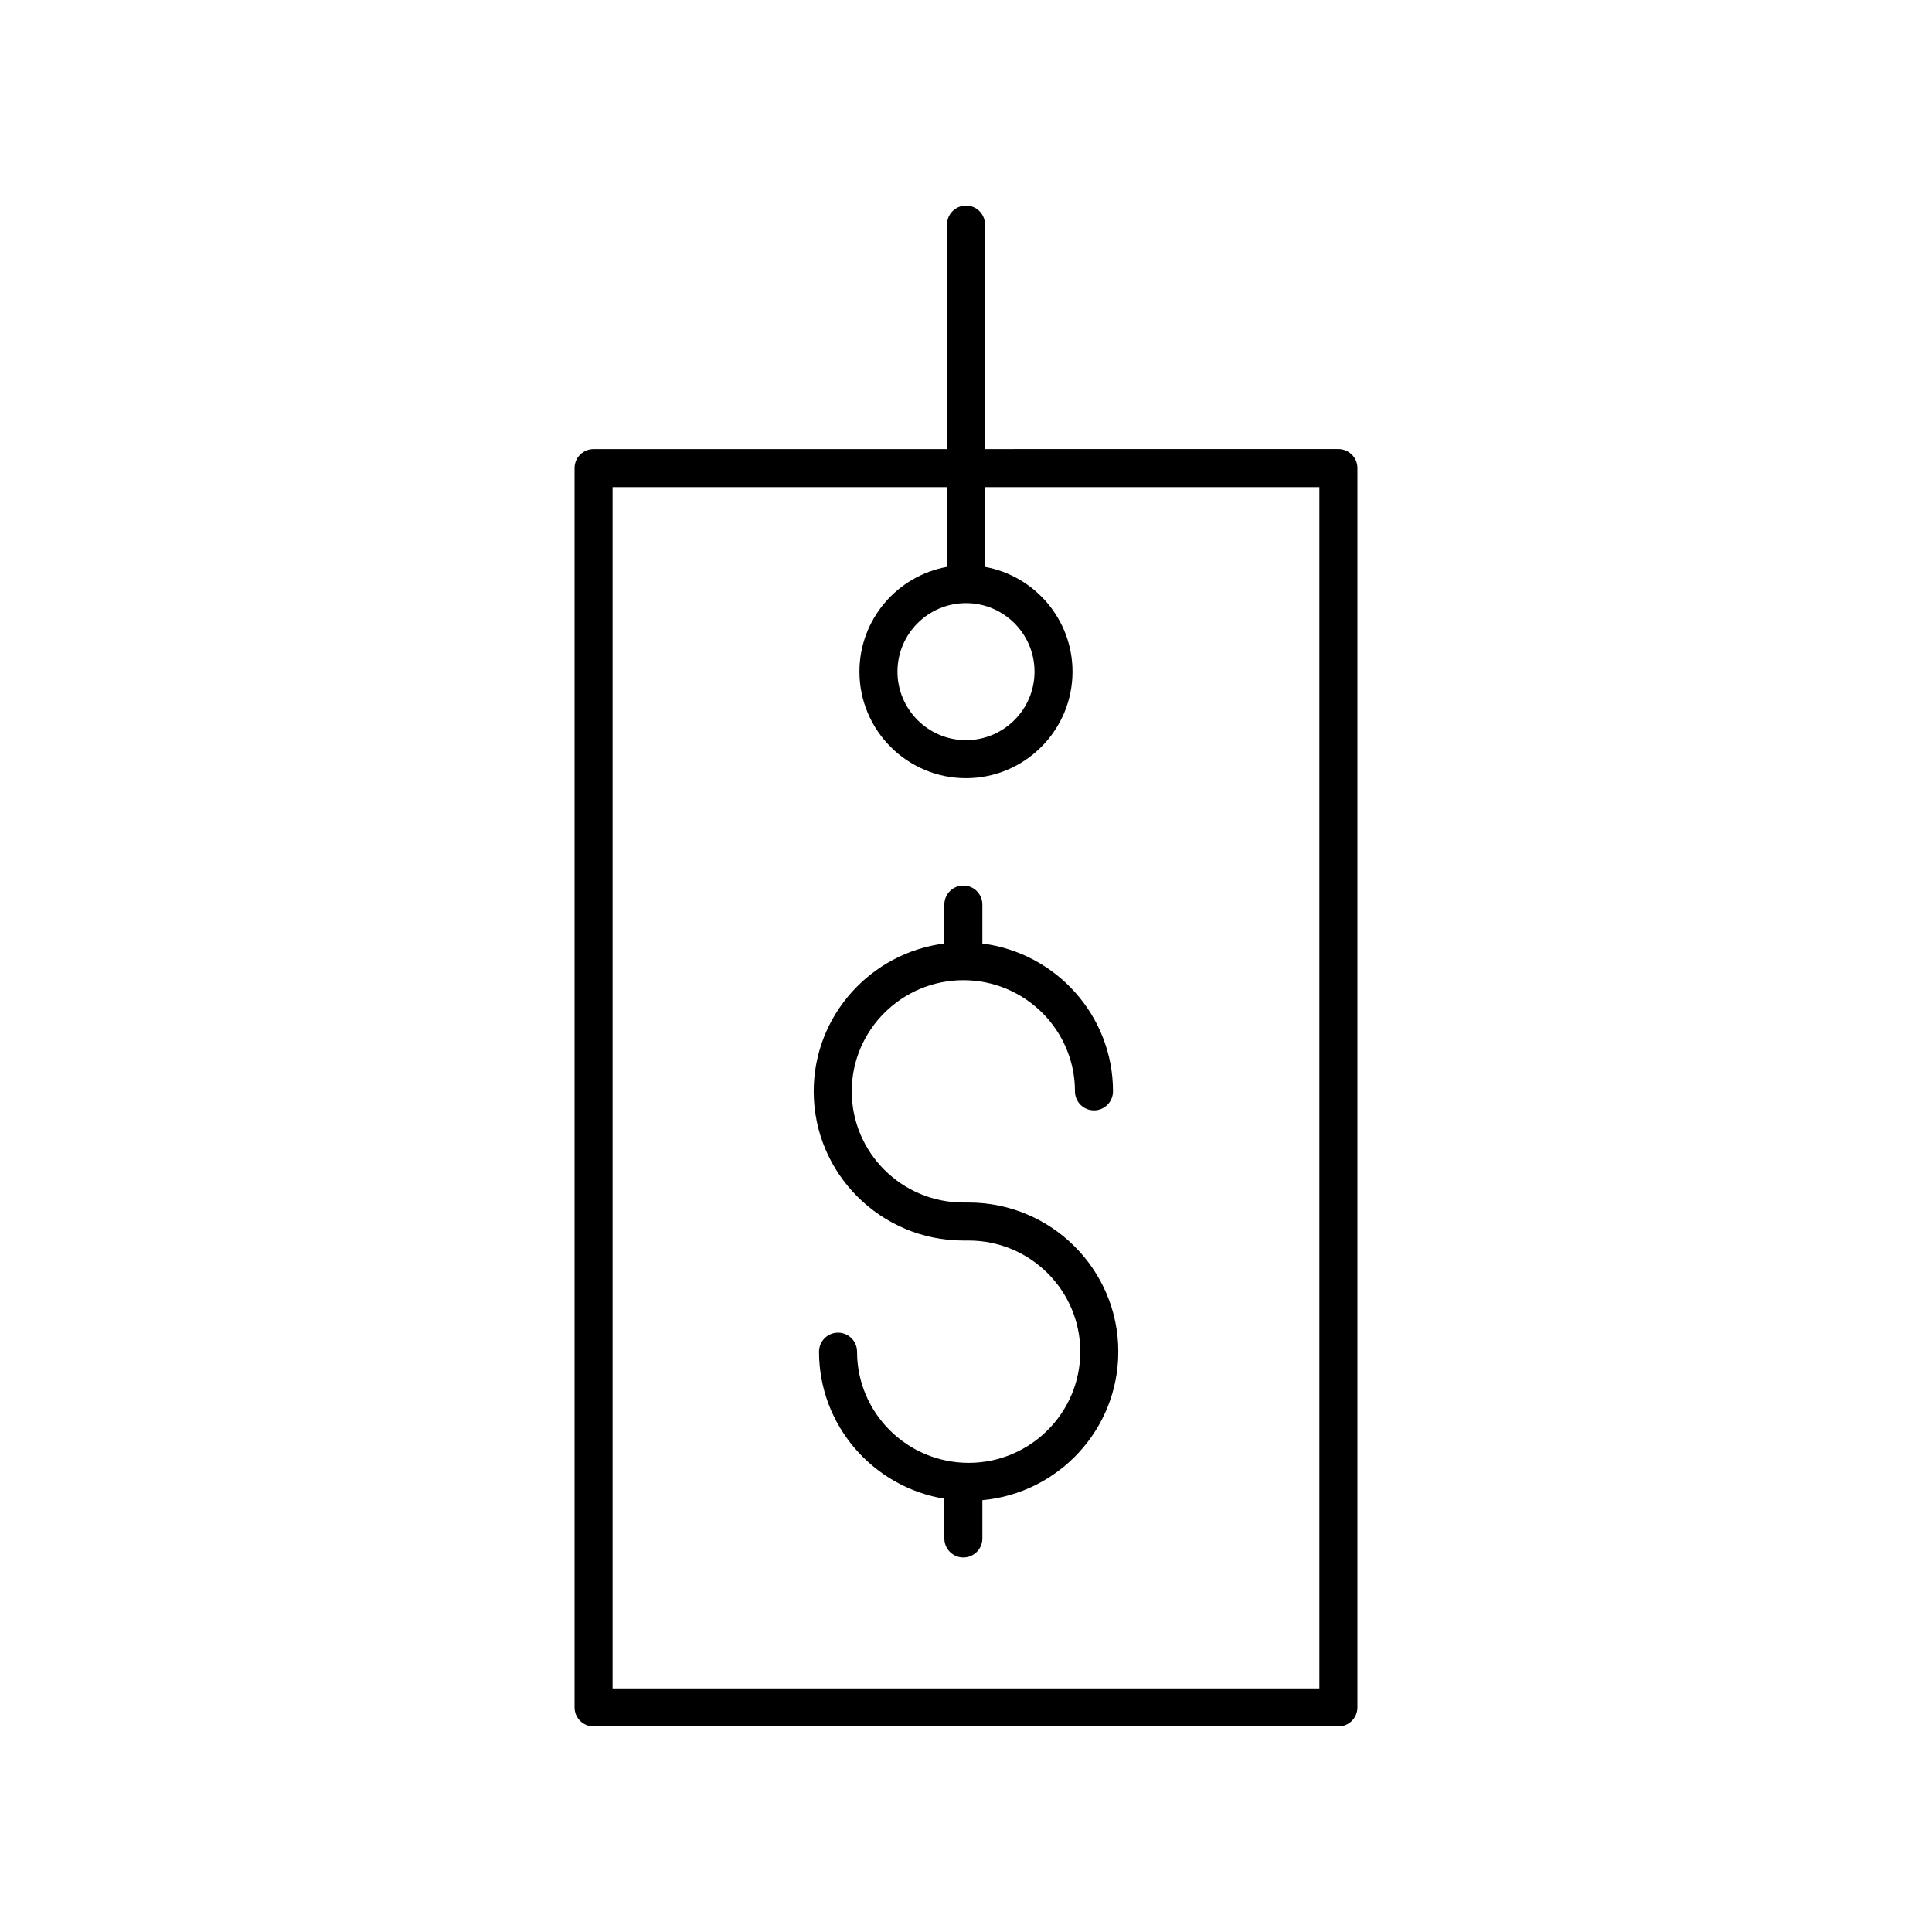 <?xml version="1.0" encoding="UTF-8"?>
<!-- Uploaded to: SVG Repo, www.svgrepo.com, Generator: SVG Repo Mixer Tools -->
<svg fill="#000000" width="800px" height="800px" version="1.1" viewBox="144 144 512 512" xmlns="http://www.w3.org/2000/svg">
 <g>
  <path d="m399.3 403.76c16.309 0 29.578 13.215 29.578 29.457 0 2.785 2.254 5.039 5.039 5.039 2.781 0 5.039-2.254 5.039-5.039 0-20.094-15.125-36.695-34.617-39.176v-10.32c0-2.785-2.254-5.039-5.039-5.039-2.781 0-5.039 2.254-5.039 5.039v10.32c-19.492 2.481-34.617 19.082-34.617 39.176 0 21.801 17.789 39.539 39.656 39.539h1.406c16.309 0 29.578 13.215 29.578 29.457 0 16.242-13.27 29.457-29.578 29.457s-29.578-13.215-29.578-29.457c0-2.785-2.254-5.039-5.039-5.039-2.781 0-5.039 2.254-5.039 5.039 0 19.609 14.406 35.879 33.211 38.961v10.531c0 2.785 2.254 5.039 5.039 5.039 2.781 0 5.039-2.254 5.039-5.039v-10.145c20.168-1.836 36.023-18.77 36.023-39.348 0-21.801-17.789-39.531-39.656-39.531h-1.406c-16.309 0-29.578-13.215-29.578-29.461-0.004-16.246 13.266-29.461 29.578-29.461z"/>
  <path d="m400 198.48c-2.781 0-5.039 2.254-5.039 5.039v59.496h-93.656c-2.781 0-5.039 2.254-5.039 5.039v328.43c0 2.785 2.254 5.039 5.039 5.039h197.39c2.781 0 5.039-2.254 5.039-5.039v-328.44c0-2.785-2.254-5.039-5.039-5.039l-93.656 0.004v-59.5c0-2.785-2.254-5.035-5.035-5.035zm93.652 74.609v318.36h-187.31v-318.36h88.617v21.141c-13.172 2.387-23.199 13.914-23.199 27.762 0 15.566 12.668 28.234 28.234 28.234 15.57 0 28.234-12.668 28.234-28.234 0-13.844-10.027-25.375-23.199-27.762v-21.141zm-93.652 30.742c10.012 0 18.16 8.148 18.16 18.16s-8.148 18.16-18.16 18.16-18.16-8.148-18.16-18.16c0-10.016 8.145-18.16 18.16-18.16z"/>
 </g>
</svg>